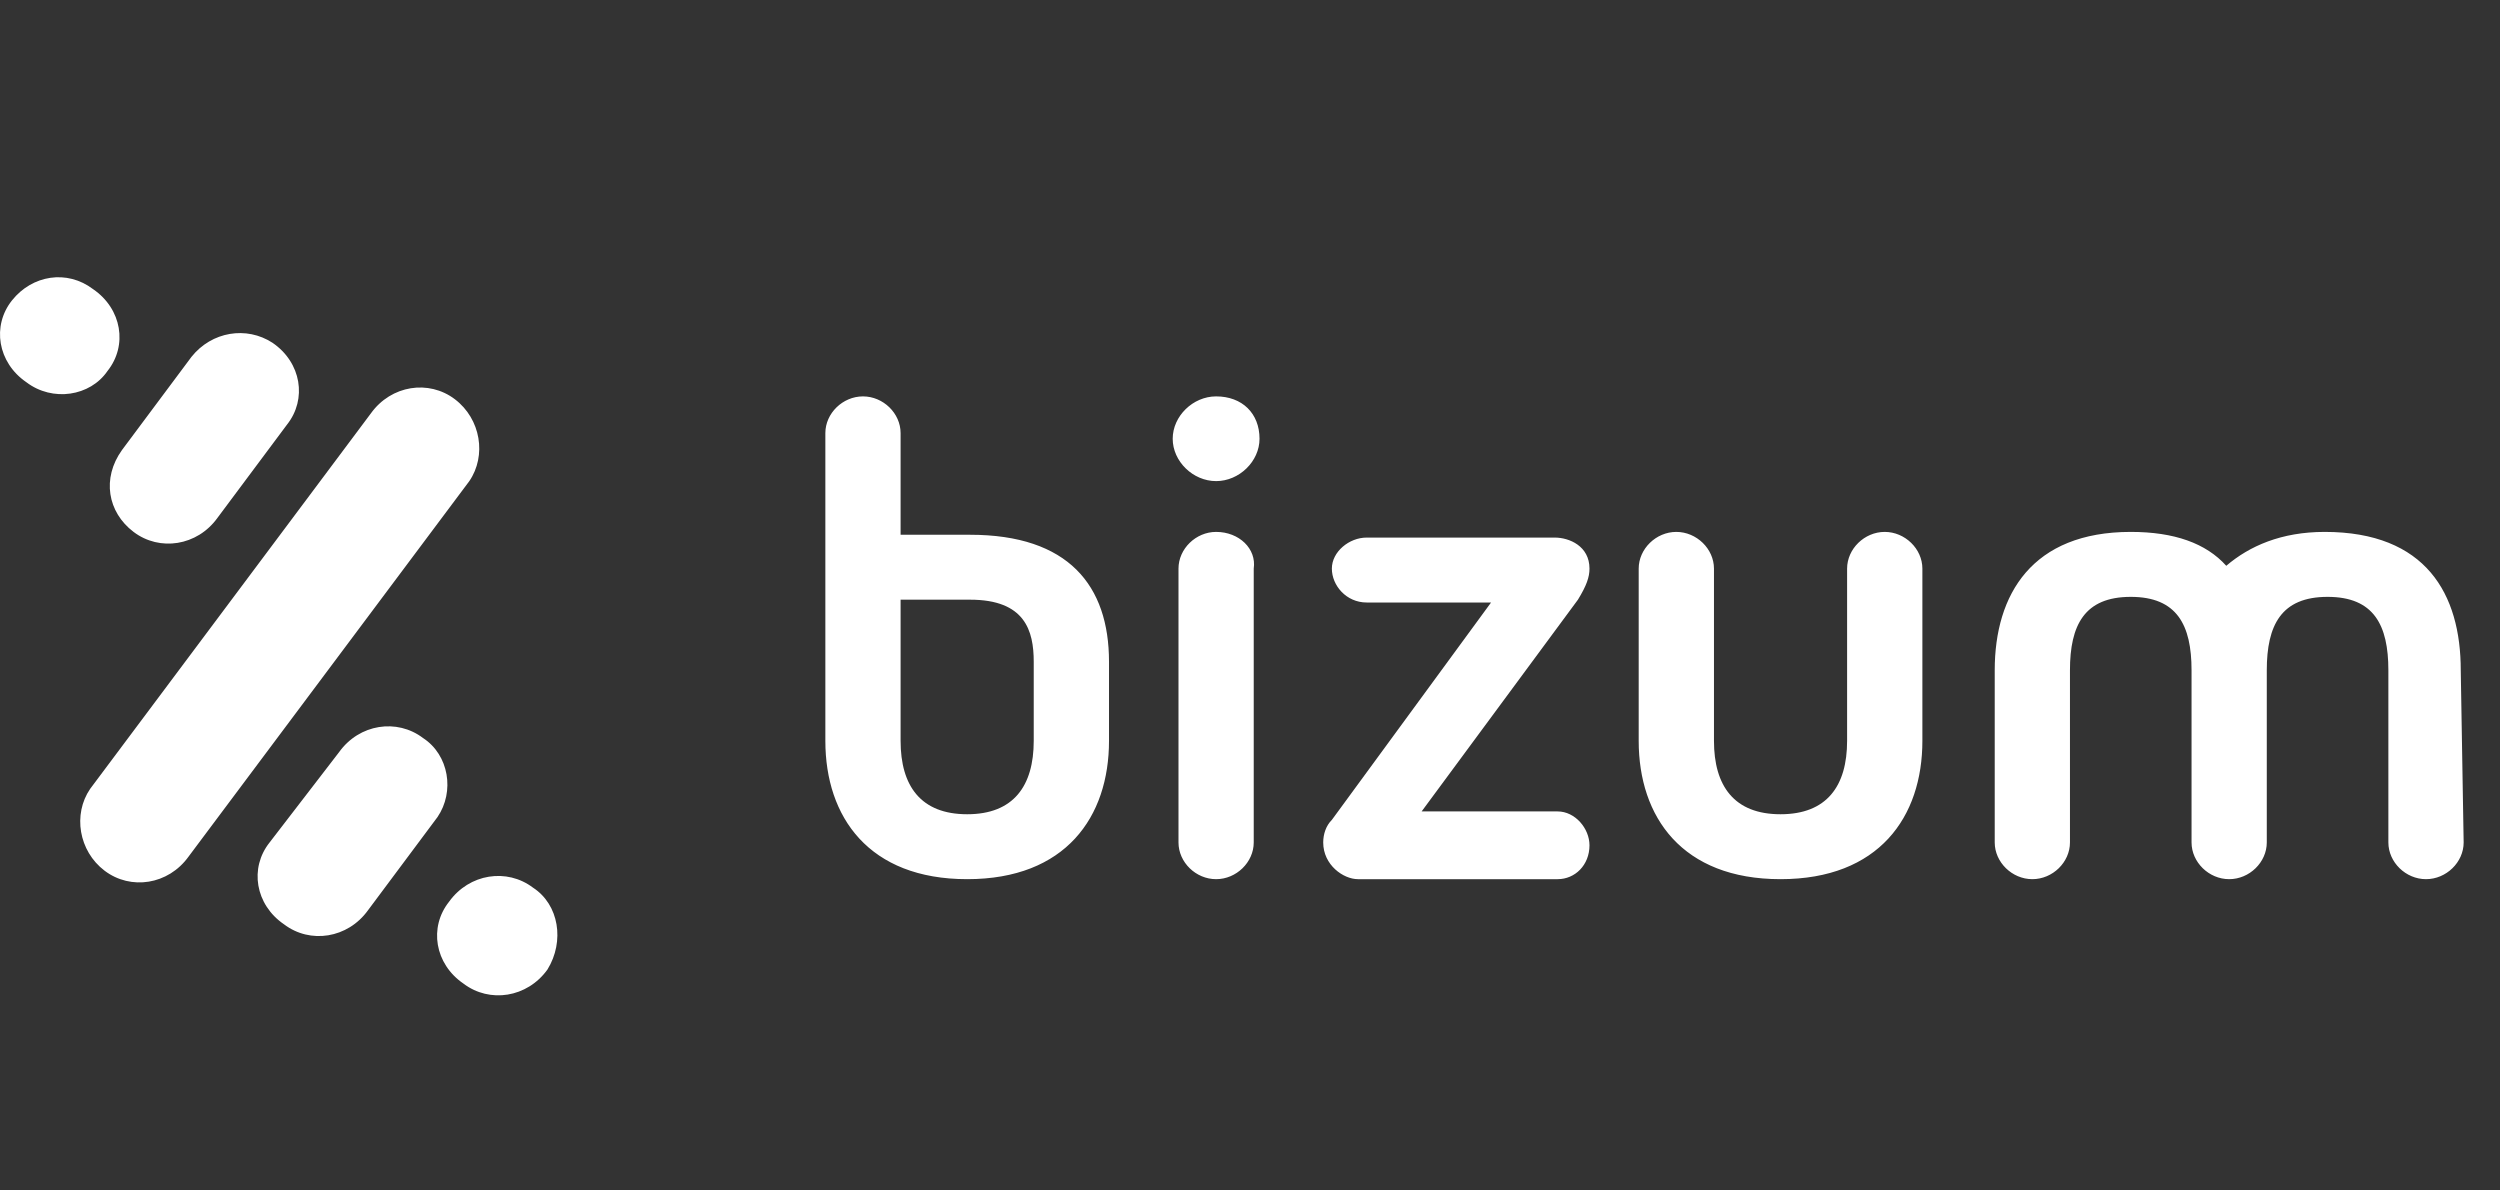 <svg width="63" height="30" viewBox="0 0 63 30" fill="none" xmlns="http://www.w3.org/2000/svg">
<rect x="0" y="0" width="63" height="30" fill="#333333" stroke="none"/>
<path d="M30.646 13.404C30.135 13.404 29.698 13.831 29.698 14.329V21.23C29.698 21.729 30.135 22.155 30.646 22.155C31.156 22.155 31.594 21.729 31.594 21.23V14.329C31.667 13.831 31.229 13.404 30.646 13.404ZM30.646 9.989C30.062 9.989 29.552 10.487 29.552 11.057C29.552 11.626 30.062 12.124 30.646 12.124C31.229 12.124 31.74 11.626 31.74 11.057C31.74 10.416 31.302 9.989 30.646 9.989ZM40.055 14.329C40.055 13.76 39.545 13.547 39.18 13.547H34.439C34.001 13.547 33.563 13.902 33.563 14.329C33.563 14.756 33.928 15.183 34.439 15.183H37.575L33.563 20.661C33.418 20.804 33.345 21.017 33.345 21.23C33.345 21.8 33.855 22.155 34.22 22.155H39.253C39.691 22.155 40.055 21.8 40.055 21.302C40.055 20.875 39.691 20.448 39.253 20.448H35.825L39.764 15.112C39.982 14.756 40.055 14.543 40.055 14.329ZM26.05 18.669C26.05 19.808 25.54 20.519 24.373 20.519C23.206 20.519 22.695 19.808 22.695 18.669V15.112H24.446C25.832 15.112 26.05 15.895 26.05 16.677V18.669V18.669ZM27.947 16.677C27.947 14.756 26.926 13.476 24.446 13.476H22.695V10.914C22.695 10.416 22.258 9.989 21.747 9.989C21.236 9.989 20.799 10.416 20.799 10.914V18.669C20.799 20.59 21.893 22.155 24.373 22.155C26.853 22.155 27.947 20.59 27.947 18.669V16.677ZM47.495 13.404C46.985 13.404 46.547 13.831 46.547 14.329V18.669C46.547 19.808 46.036 20.519 44.869 20.519C43.702 20.519 43.192 19.808 43.192 18.669V14.329C43.192 13.831 42.754 13.404 42.243 13.404C41.733 13.404 41.295 13.831 41.295 14.329V18.669C41.295 20.59 42.389 22.155 44.869 22.155C47.349 22.155 48.444 20.59 48.444 18.669V14.329C48.444 13.831 48.006 13.404 47.495 13.404ZM62.011 16.891C62.011 14.97 61.135 13.404 58.582 13.404C57.488 13.404 56.686 13.76 56.102 14.258C55.592 13.689 54.789 13.404 53.695 13.404C51.215 13.404 50.267 14.97 50.267 16.891V21.23C50.267 21.729 50.705 22.155 51.215 22.155C51.726 22.155 52.163 21.729 52.163 21.23V16.891C52.163 15.752 52.528 15.041 53.695 15.041C54.862 15.041 55.227 15.752 55.227 16.891V21.23C55.227 21.729 55.665 22.155 56.175 22.155C56.686 22.155 57.123 21.729 57.123 21.23V16.891C57.123 15.752 57.488 15.041 58.655 15.041C59.822 15.041 60.187 15.752 60.187 16.891V21.23C60.187 21.729 60.625 22.155 61.135 22.155C61.646 22.155 62.084 21.729 62.084 21.23L62.011 16.891ZM3.366 13.404C4.022 13.902 4.971 13.76 5.481 13.049L7.232 10.701C7.742 10.06 7.596 9.136 6.867 8.638C6.211 8.211 5.335 8.353 4.825 8.993L3.074 11.341C2.563 12.053 2.709 12.906 3.366 13.404ZM11.462 10.06C10.806 9.562 9.858 9.705 9.347 10.416L2.272 19.879C1.834 20.519 1.98 21.444 2.636 21.942C3.293 22.44 4.241 22.298 4.752 21.586L11.827 12.124C12.265 11.483 12.119 10.559 11.462 10.06ZM2.709 9.349C3.22 8.709 3.074 7.784 2.345 7.286C1.688 6.788 0.813 6.93 0.302 7.57C-0.208 8.211 -0.062 9.136 0.667 9.634C1.323 10.132 2.272 9.989 2.709 9.349ZM13.432 22.369C12.775 21.871 11.827 22.013 11.316 22.724C10.806 23.365 10.952 24.29 11.681 24.788C12.338 25.286 13.286 25.143 13.796 24.432C14.234 23.721 14.088 22.796 13.432 22.369ZM10.66 18.598C10.004 18.1 9.055 18.242 8.545 18.954L6.794 21.23C6.283 21.871 6.429 22.796 7.159 23.294C7.815 23.792 8.763 23.649 9.274 22.938L11.025 20.59C11.462 19.95 11.316 19.025 10.66 18.598Z" fill="white"/>
</svg>
